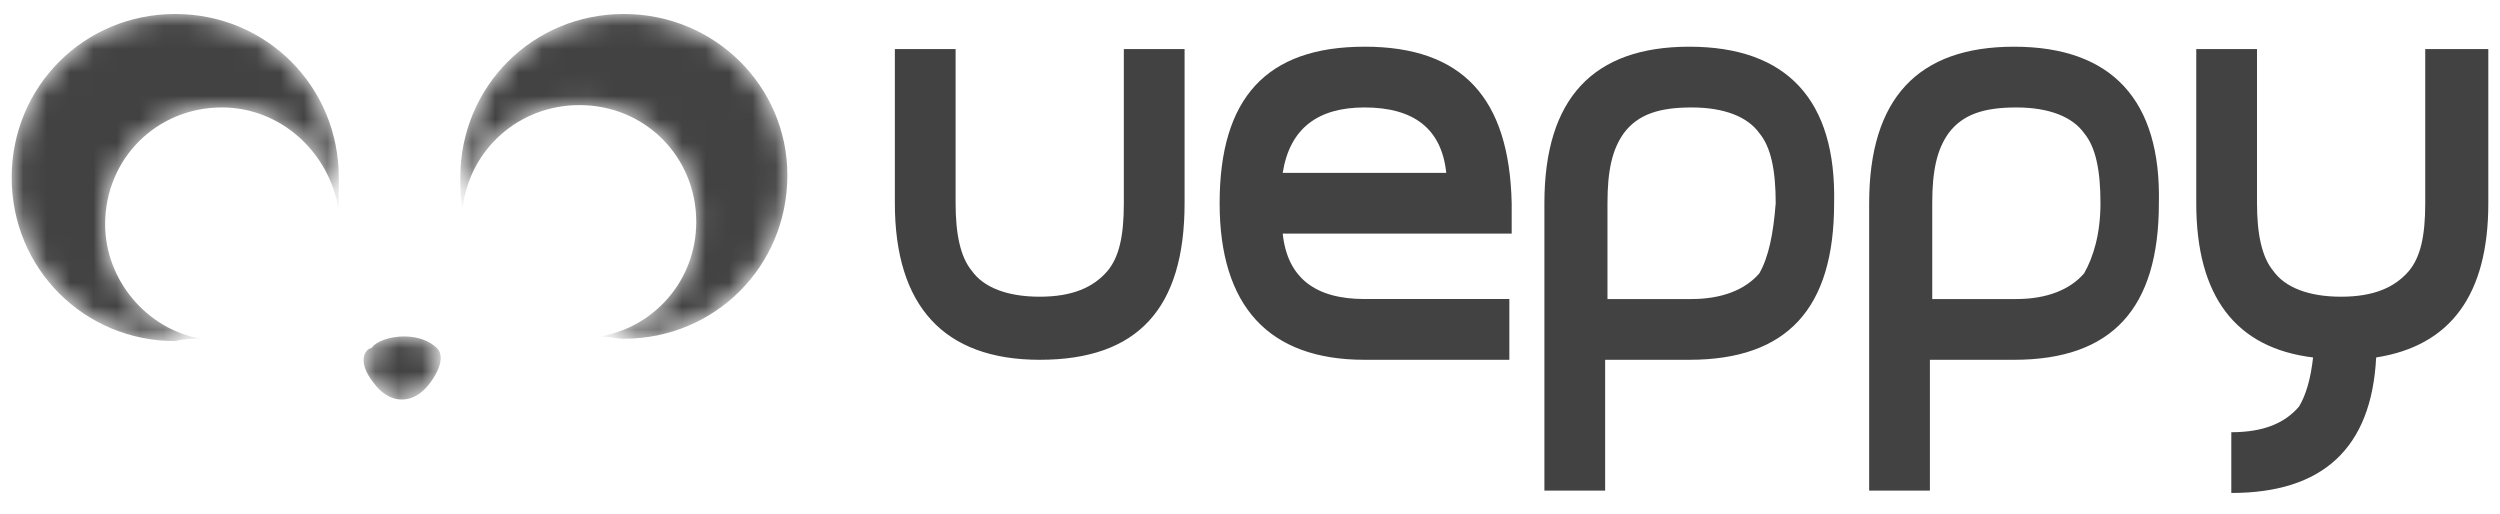 <svg width="107" height="22" viewBox="0 0 107 22" xmlns="http://www.w3.org/2000/svg" xmlns:xlink="http://www.w3.org/1999/xlink">
    <defs>
        <path d="M.4.85c.1-.2.2-.4.2-.6v-.1l-.2.7z" id="t09ego5kna"/>
        <path d="M.338.5c-.2 0-.699.5.1 1.5.3.4.7.7 1.2.7s.9-.3 1.2-.7c0 0 .8-1 .3-1.5-.3-.3-.8-.5-1.4-.5-.6 0-1.2.2-1.4.5" id="2rwmrdl13c"/>
        <path d="M6.999 0C3.099 0 0 3.1 0 7c0 .499 0 .9.099 1.301.3-2.501 2.4-4.401 5-4.401 2.8 0 4.999 2.2 4.999 5 0 2.5-1.799 4.5-4.099 4.9.3 0 .7.099 1 .099 3.9 0 7-3.099 7-6.999 0-3.8-3.1-6.9-7-6.9z" id="1l1i3mqbge"/>
        <path d="M7 0C3.1 0 0 3.1 0 7s3.1 7 7 7c.4-.101.7-.101 1.1-.101C5.8 13.501 4 11.4 4 9c0-2.8 2.2-5 5-5 2.5 0 4.6 1.9 5 4.4V7c0-3.9-3.1-7-7-7z" id="brak2fu2vg"/>
    </defs>
    <g fill="none" fill-rule="evenodd">
        <g fill="#424242">
            <path d="M54.9 7.399c.3-1.9 1.5-2.8 3.5-2.8 2.1 0 3.3.9 3.5 2.8h-7zm3.5-5.4c-4.2 0-6.2 2.2-6.2 6.7 0 4.4 2.1 6.7 6.2 6.7h6.2v-2.601h-6.2c-2.1 0-3.3-.9-3.5-2.8h9.8v-1.3c-.1-4.5-2.1-6.7-6.3-6.7zM75.3 11.699c-.6.7-1.6 1.1-2.9 1.1h-3.6v-4.1c0-1.4.2-2.3.7-3 .6-.8 1.5-1.1 2.9-1.1s2.4.4 2.9 1.1c.5.6.7 1.6.7 3-.1 1.3-.3 2.3-.7 3m-3-9.7c-4.1 0-6.2 2.2-6.2 6.7v12.3h2.6v-5.6h3.6c4.2 0 6.2-2.2 6.2-6.7.1-4.4-2-6.7-6.2-6.7M89.2 11.699c-.6.7-1.6 1.1-2.9 1.1h-3.6v-4.1c0-1.4.2-2.3.7-3 .6-.8 1.5-1.1 2.9-1.1s2.4.4 2.9 1.1c.5.6.7 1.6.7 3 0 1.3-.3 2.3-.7 3m-3-9.7c-4.1 0-6.2 2.2-6.2 6.7v12.3h2.6v-5.6h3.6c4.2 0 6.2-2.2 6.2-6.7.1-4.4-2-6.7-6.2-6.7M48.1 8.699c0 1.4-.2 2.3-.7 2.9-.6.7-1.5 1.1-2.9 1.1s-2.4-.4-2.9-1.1c-.5-.6-.7-1.6-.7-2.9v-6.6h-2.6v6.6c0 4.4 2.1 6.7 6.2 6.7 4.2 0 6.2-2.2 6.2-6.7v-6.6h-2.6v6.6zM103.8 2.099v6.6c0 1.4-.2 2.3-.7 2.9-.6.7-1.5 1.1-2.9 1.1s-2.4-.4-2.9-1.1c-.5-.6-.7-1.6-.7-2.9v-6.6H94v6.6c0 4 1.7 6.2 5 6.6-.1.9-.3 1.6-.6 2.1-.6.7-1.5 1.1-2.9 1.1v2.6c3.9 0 6-1.9 6.2-5.8 3.2-.5 4.8-2.7 4.8-6.6v-6.6h-2.7z"/>
        </g>
        <g transform="translate(18.2 15.148)">
            <mask id="9e6a7adebb" fill="#fff">
                <use xlink:href="#t09ego5kna"/>
            </mask>
            <path d="M.4.85c.1-.2.2-.4.2-.6v-.1l-.2.7z" fill="#424242" mask="url(#9e6a7adebb)"/>
        </g>
        <g transform="translate(15.562 14.399)">
            <mask id="iit59by3id" fill="#fff">
                <use xlink:href="#2rwmrdl13c"/>
            </mask>
            <path d="M.338.5c-.2 0-.699.5.1 1.5.3.4.7.7 1.2.7s.9-.3 1.2-.7c0 0 .8-1 .3-1.5-.3-.3-.8-.5-1.4-.5-.6 0-1.2.2-1.4.5" fill="#424242" mask="url(#iit59by3id)"/>
        </g>
        <g transform="translate(19.701 .599)">
            <mask id="zaypp0ykyf" fill="#fff">
                <use xlink:href="#1l1i3mqbge"/>
            </mask>
            <path d="M6.999 0C3.099 0 0 3.1 0 7c0 .499 0 .9.099 1.301.3-2.501 2.4-4.401 5-4.401 2.8 0 4.999 2.2 4.999 5 0 2.5-1.799 4.5-4.099 4.9.3 0 .7.099 1 .099 3.9 0 7-3.099 7-6.999 0-3.8-3.1-6.9-7-6.9z" fill="#424242" mask="url(#zaypp0ykyf)"/>
        </g>
        <g transform="translate(.5 .599)">
            <mask id="ddsgfuoksh" fill="#fff">
                <use xlink:href="#brak2fu2vg"/>
            </mask>
            <path d="M7 0C3.1 0 0 3.1 0 7s3.1 7 7 7c.4-.101.7-.101 1.1-.101C5.8 13.501 4 11.4 4 9c0-2.8 2.2-5 5-5 2.5 0 4.6 1.9 5 4.4V7c0-3.9-3.1-7-7-7z" fill="#424242" mask="url(#ddsgfuoksh)"/>
        </g>
    </g>
</svg>
